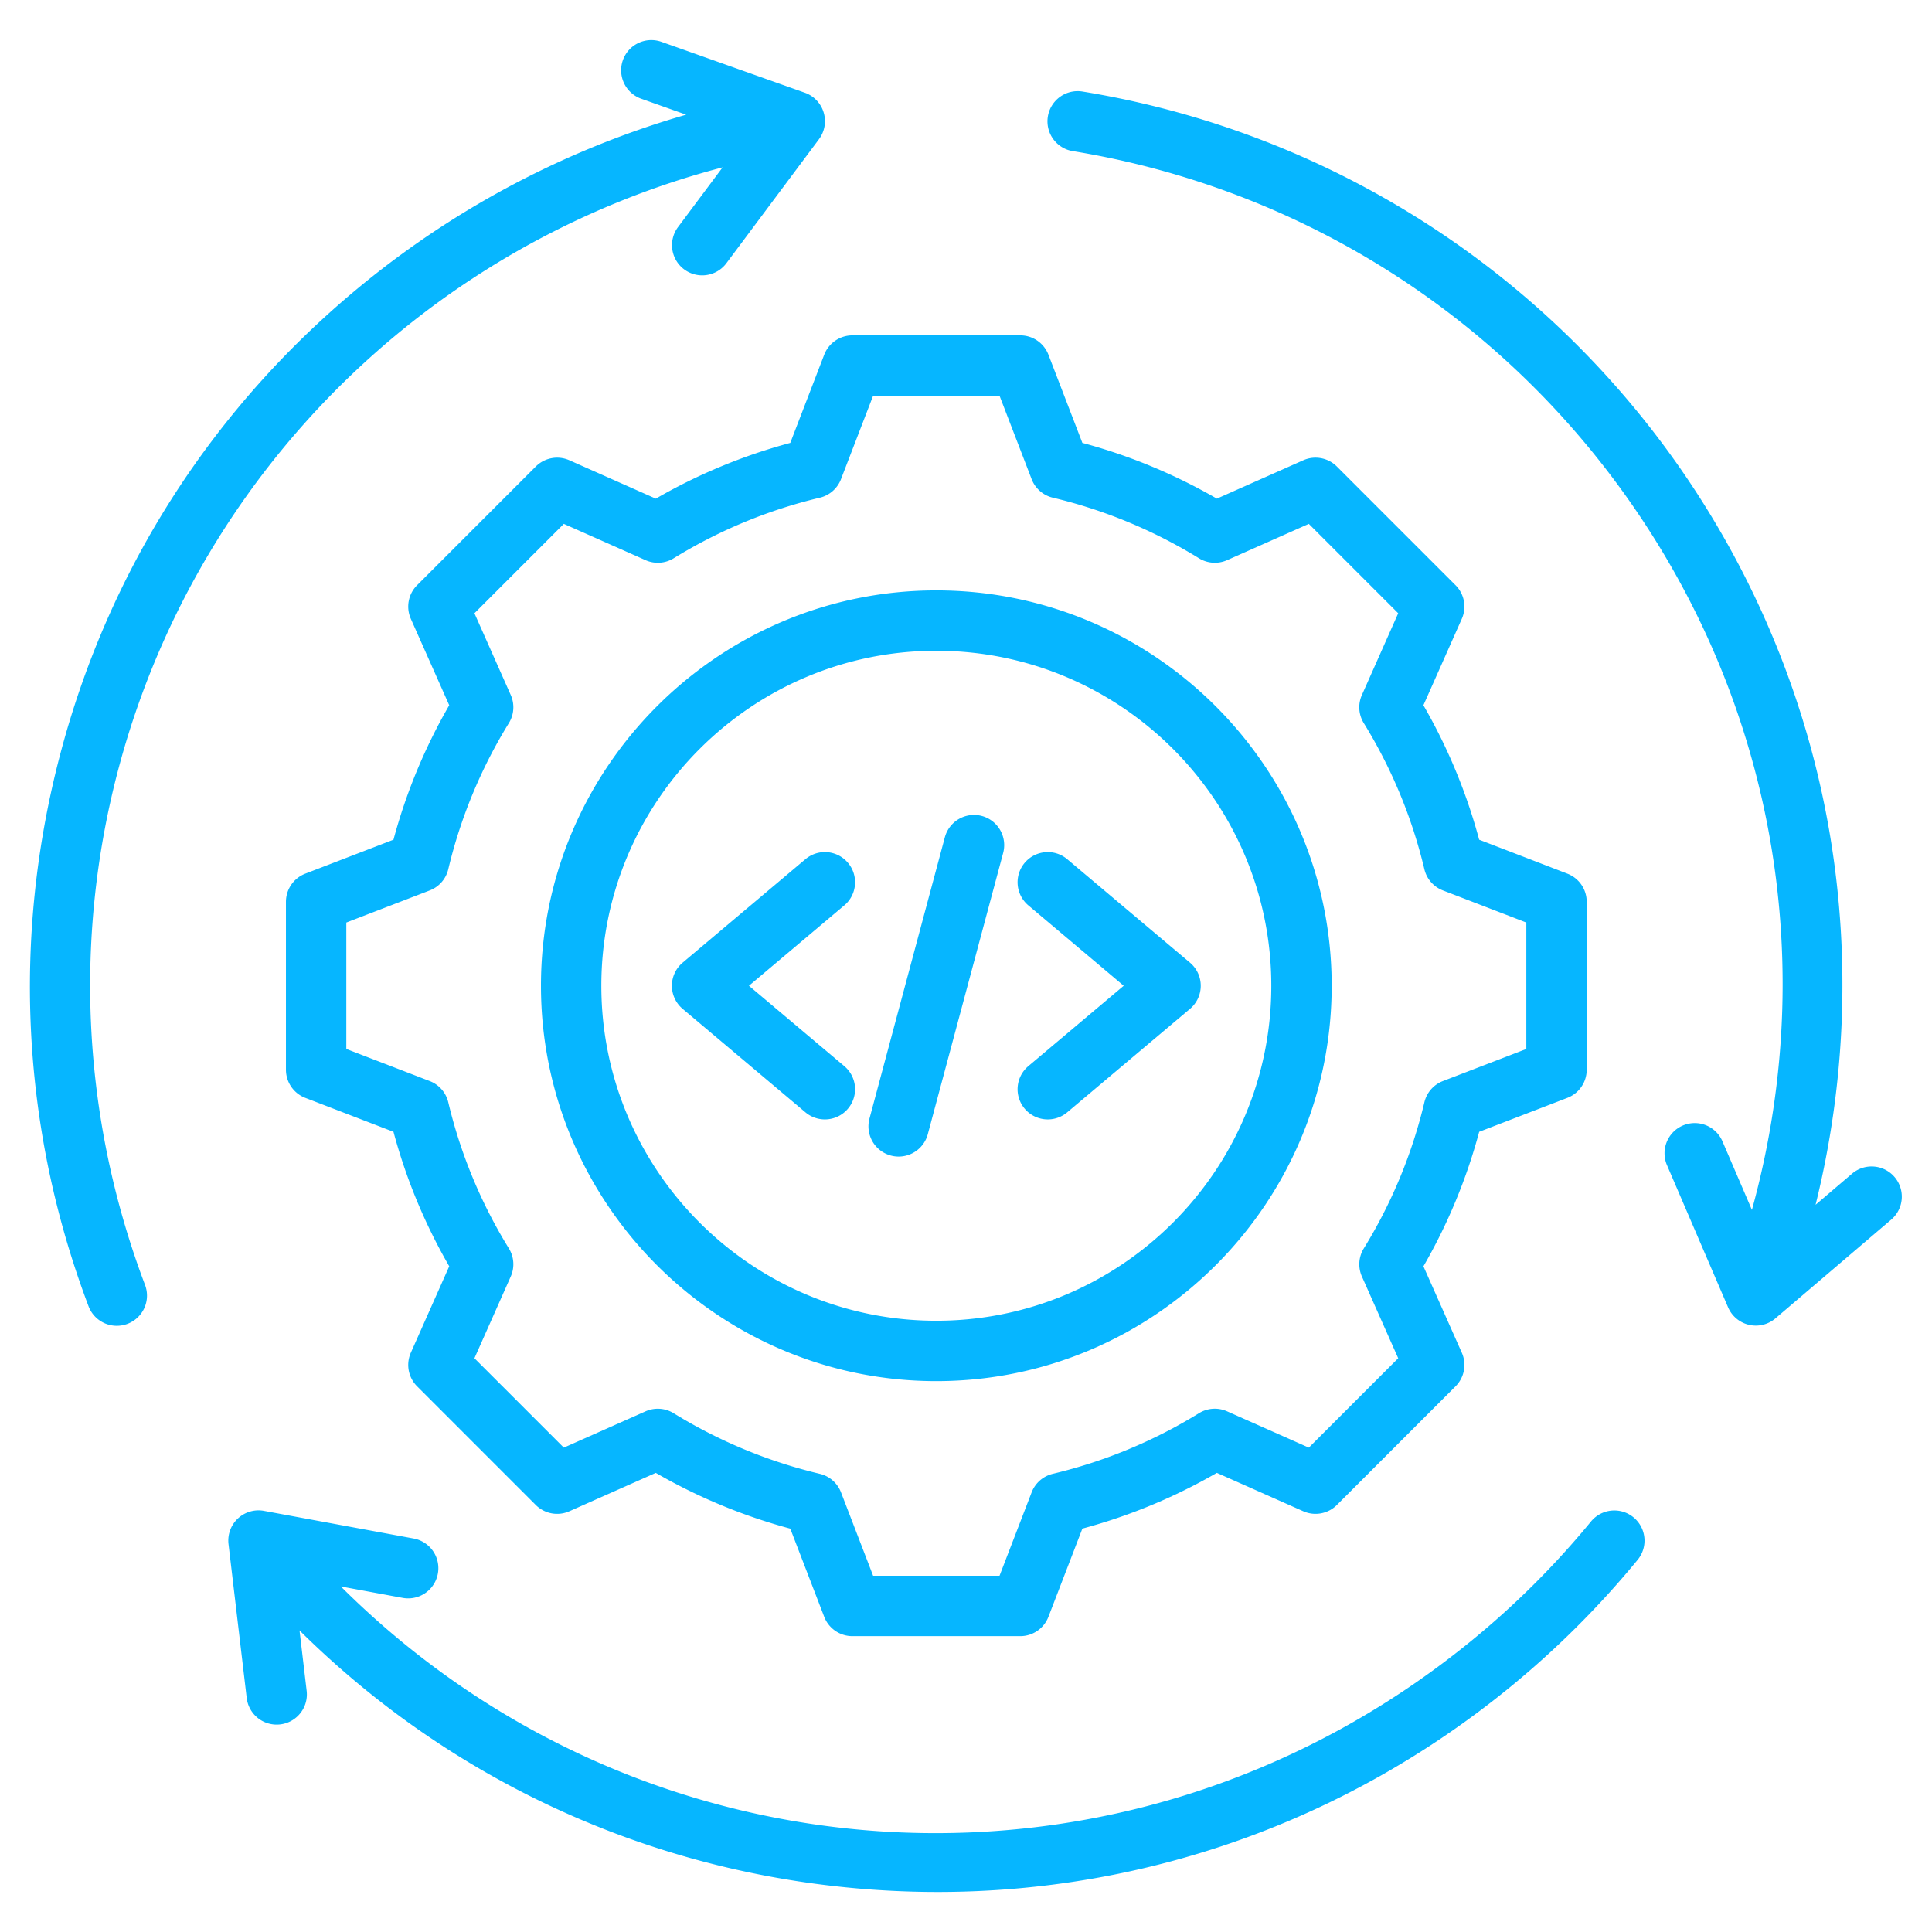<svg xmlns="http://www.w3.org/2000/svg" version="1.1" xmlns:xlink="http://www.w3.org/1999/xlink" xmlns:svgjs="http://svgjs.com/svgjs" width="512" height="512" x="0" y="0" viewBox="0 0 512 512" style="enable-background:new 0 0 512 512" xml:space="preserve" class=""><g><path d="M38.423 340.487a8 8 0 1 1-14.966 5.658c-17.686-46.777-20.32-97.198-7.617-145.813 12.966-49.624 40.92-93.003 80.842-125.448 25.164-20.451 54.247-35.597 85.165-44.493l-11.916-4.228a8 8 0 0 1-4.863-10.215 8 8 0 0 1 10.215-4.864l38.013 13.489a7.999 7.999 0 0 1 3.735 12.325l-24.529 32.858a7.99 7.99 0 0 1-6.417 3.215 8 8 0 0 1-6.405-12.786l11.819-15.833c-30.801 8.052-59.819 22.706-84.725 42.947C31.702 148.312 4.234 250.06 38.423 340.487zm394.464 61.617a8 8 0 0 0-11.259 1.112 225.868 225.868 0 0 1-32.128 31.957c-90.167 73.279-218.344 65.858-299.18-14.746l16.397 3.028a8 8 0 1 0 2.904-15.735l-39.664-7.324a8.001 8.001 0 0 0-9.397 8.806l4.813 40.721a8 8 0 1 0 15.889-1.878l-1.887-15.967c39.608 39.244 91.293 63.332 147.451 68.343a243.8 243.8 0 0 0 21.66.967c54.978 0 107.957-18.731 151.104-53.798a241.848 241.848 0 0 0 34.407-34.227 7.998 7.998 0 0 0-1.11-11.259zm69.2-90.168c-2.868-3.362-7.918-3.764-11.278-.896l-9.663 8.241c7.892-31.821 9.261-65.136 3.896-97.528-6.774-40.897-24.255-79.617-50.55-111.972-37.11-45.661-89.512-76.029-147.552-85.513a8 8 0 1 0-2.581 15.79c54.17 8.851 103.078 37.196 137.716 79.813 46.166 56.805 61.478 130.852 42.202 200.763l-7.807-18.165a7.996 7.996 0 0 0-10.509-4.19 7.999 7.999 0 0 0-4.19 10.509l16.191 37.672a8 8 0 0 0 12.54 2.927l30.688-26.175a7.996 7.996 0 0 0 .897-11.276zM218.427 94.003a7.998 7.998 0 0 1 7.466-5.126h44.486a8 8 0 0 1 7.466 5.126l8.993 23.367a147.95 147.95 0 0 1 35.645 14.776l22.897-10.169a8 8 0 0 1 8.904 1.655l31.456 31.458a8 8 0 0 1 1.654 8.904l-10.174 22.904a147.905 147.905 0 0 1 14.774 35.633l23.373 8.997a8.001 8.001 0 0 1 5.126 7.466v44.486a8 8 0 0 1-5.126 7.466l-23.366 8.994a147.993 147.993 0 0 1-14.777 35.645l10.17 22.896a8 8 0 0 1-1.655 8.904l-31.457 31.456a8.003 8.003 0 0 1-8.903 1.655l-22.905-10.173a147.916 147.916 0 0 1-35.633 14.773l-8.997 23.373a8 8 0 0 1-7.466 5.126h-44.486a8 8 0 0 1-7.466-5.126l-8.993-23.366a147.967 147.967 0 0 1-35.645-14.776l-22.896 10.169a8 8 0 0 1-8.904-1.655l-31.457-31.458a8 8 0 0 1-1.654-8.904l10.174-22.904a147.905 147.905 0 0 1-14.774-35.633l-23.372-8.997a8.001 8.001 0 0 1-5.126-7.466v-44.485a8 8 0 0 1 5.126-7.466l23.372-8.997a147.986 147.986 0 0 1 14.774-35.633l-10.174-22.904a7.999 7.999 0 0 1 1.655-8.904l31.458-31.457a7.997 7.997 0 0 1 8.903-1.655l22.902 10.171a147.88 147.88 0 0 1 35.637-14.774zm-1.165 37.891a132.027 132.027 0 0 0-38.733 16.057 8.002 8.002 0 0 1-7.442.5l-21.668-9.623-23.689 23.689 9.625 21.669a8.004 8.004 0 0 1-.499 7.442 132.09 132.09 0 0 0-16.059 38.731 7.996 7.996 0 0 1-4.908 5.614l-22.11 8.511v33.5l22.11 8.511a7.998 7.998 0 0 1 4.908 5.614 132.03 132.03 0 0 0 16.059 38.731 8.004 8.004 0 0 1 .499 7.442l-9.625 21.669 23.688 23.689 21.662-9.621a8.002 8.002 0 0 1 7.442.5 132.07 132.07 0 0 0 38.741 16.06 8 8 0 0 1 5.614 4.909l8.508 22.104h33.5l8.512-22.111a8.002 8.002 0 0 1 5.613-4.909 132.047 132.047 0 0 0 38.731-16.058 8.005 8.005 0 0 1 7.441-.5l21.671 9.625 23.688-23.688-9.621-21.662a8.001 8.001 0 0 1 .5-7.442 132.108 132.108 0 0 0 16.061-38.741 7.996 7.996 0 0 1 4.908-5.614l22.104-8.508v-33.5l-22.11-8.511a7.995 7.995 0 0 1-4.908-5.613 132.08 132.08 0 0 0-16.06-38.731 8.004 8.004 0 0 1-.499-7.442l9.625-21.67-23.688-23.689-21.663 9.621a8.005 8.005 0 0 1-7.442-.5 132.074 132.074 0 0 0-38.741-16.06 8 8 0 0 1-5.614-4.909l-8.508-22.104h-33.5l-8.51 22.108a7.995 7.995 0 0 1-5.613 4.91zm30.874 24.567c57.772 0 104.773 47.001 104.773 104.774 0 57.772-47.001 104.774-104.773 104.774s-104.774-47.001-104.774-104.774c-.001-57.773 47.001-104.774 104.774-104.774zm-88.775 104.774c0 48.95 39.824 88.774 88.774 88.774s88.773-39.824 88.773-88.774-39.823-88.774-88.773-88.774-88.774 39.824-88.774 88.774zm76.719 44.994c.693.186 1.39.274 2.075.274a8.004 8.004 0 0 0 7.723-5.932l19.971-74.532a8 8 0 0 0-15.455-4.141l-19.971 74.531a8 8 0 0 0 5.657 9.8zm-55.174-38.876 32.541 27.421a7.966 7.966 0 0 0 5.151 1.882 7.98 7.98 0 0 0 6.121-2.845 8 8 0 0 0-.962-11.273l-25.281-21.304 25.281-21.303c3.379-2.847 3.81-7.894.962-11.273s-7.895-3.81-11.272-.962l-32.541 27.421a8 8 0 0 0 0 12.236zm90.647 26.459a7.98 7.98 0 0 0 6.121 2.845c1.82 0 3.65-.618 5.151-1.882l32.54-27.421a8 8 0 0 0 0-12.236l-32.54-27.421a8 8 0 0 0-11.272.962 8 8 0 0 0 .962 11.273l25.28 21.303-25.28 21.304a8 8 0 0 0-.962 11.273z" fill="#06b6ff" data-original="#000000"></path></g></svg>